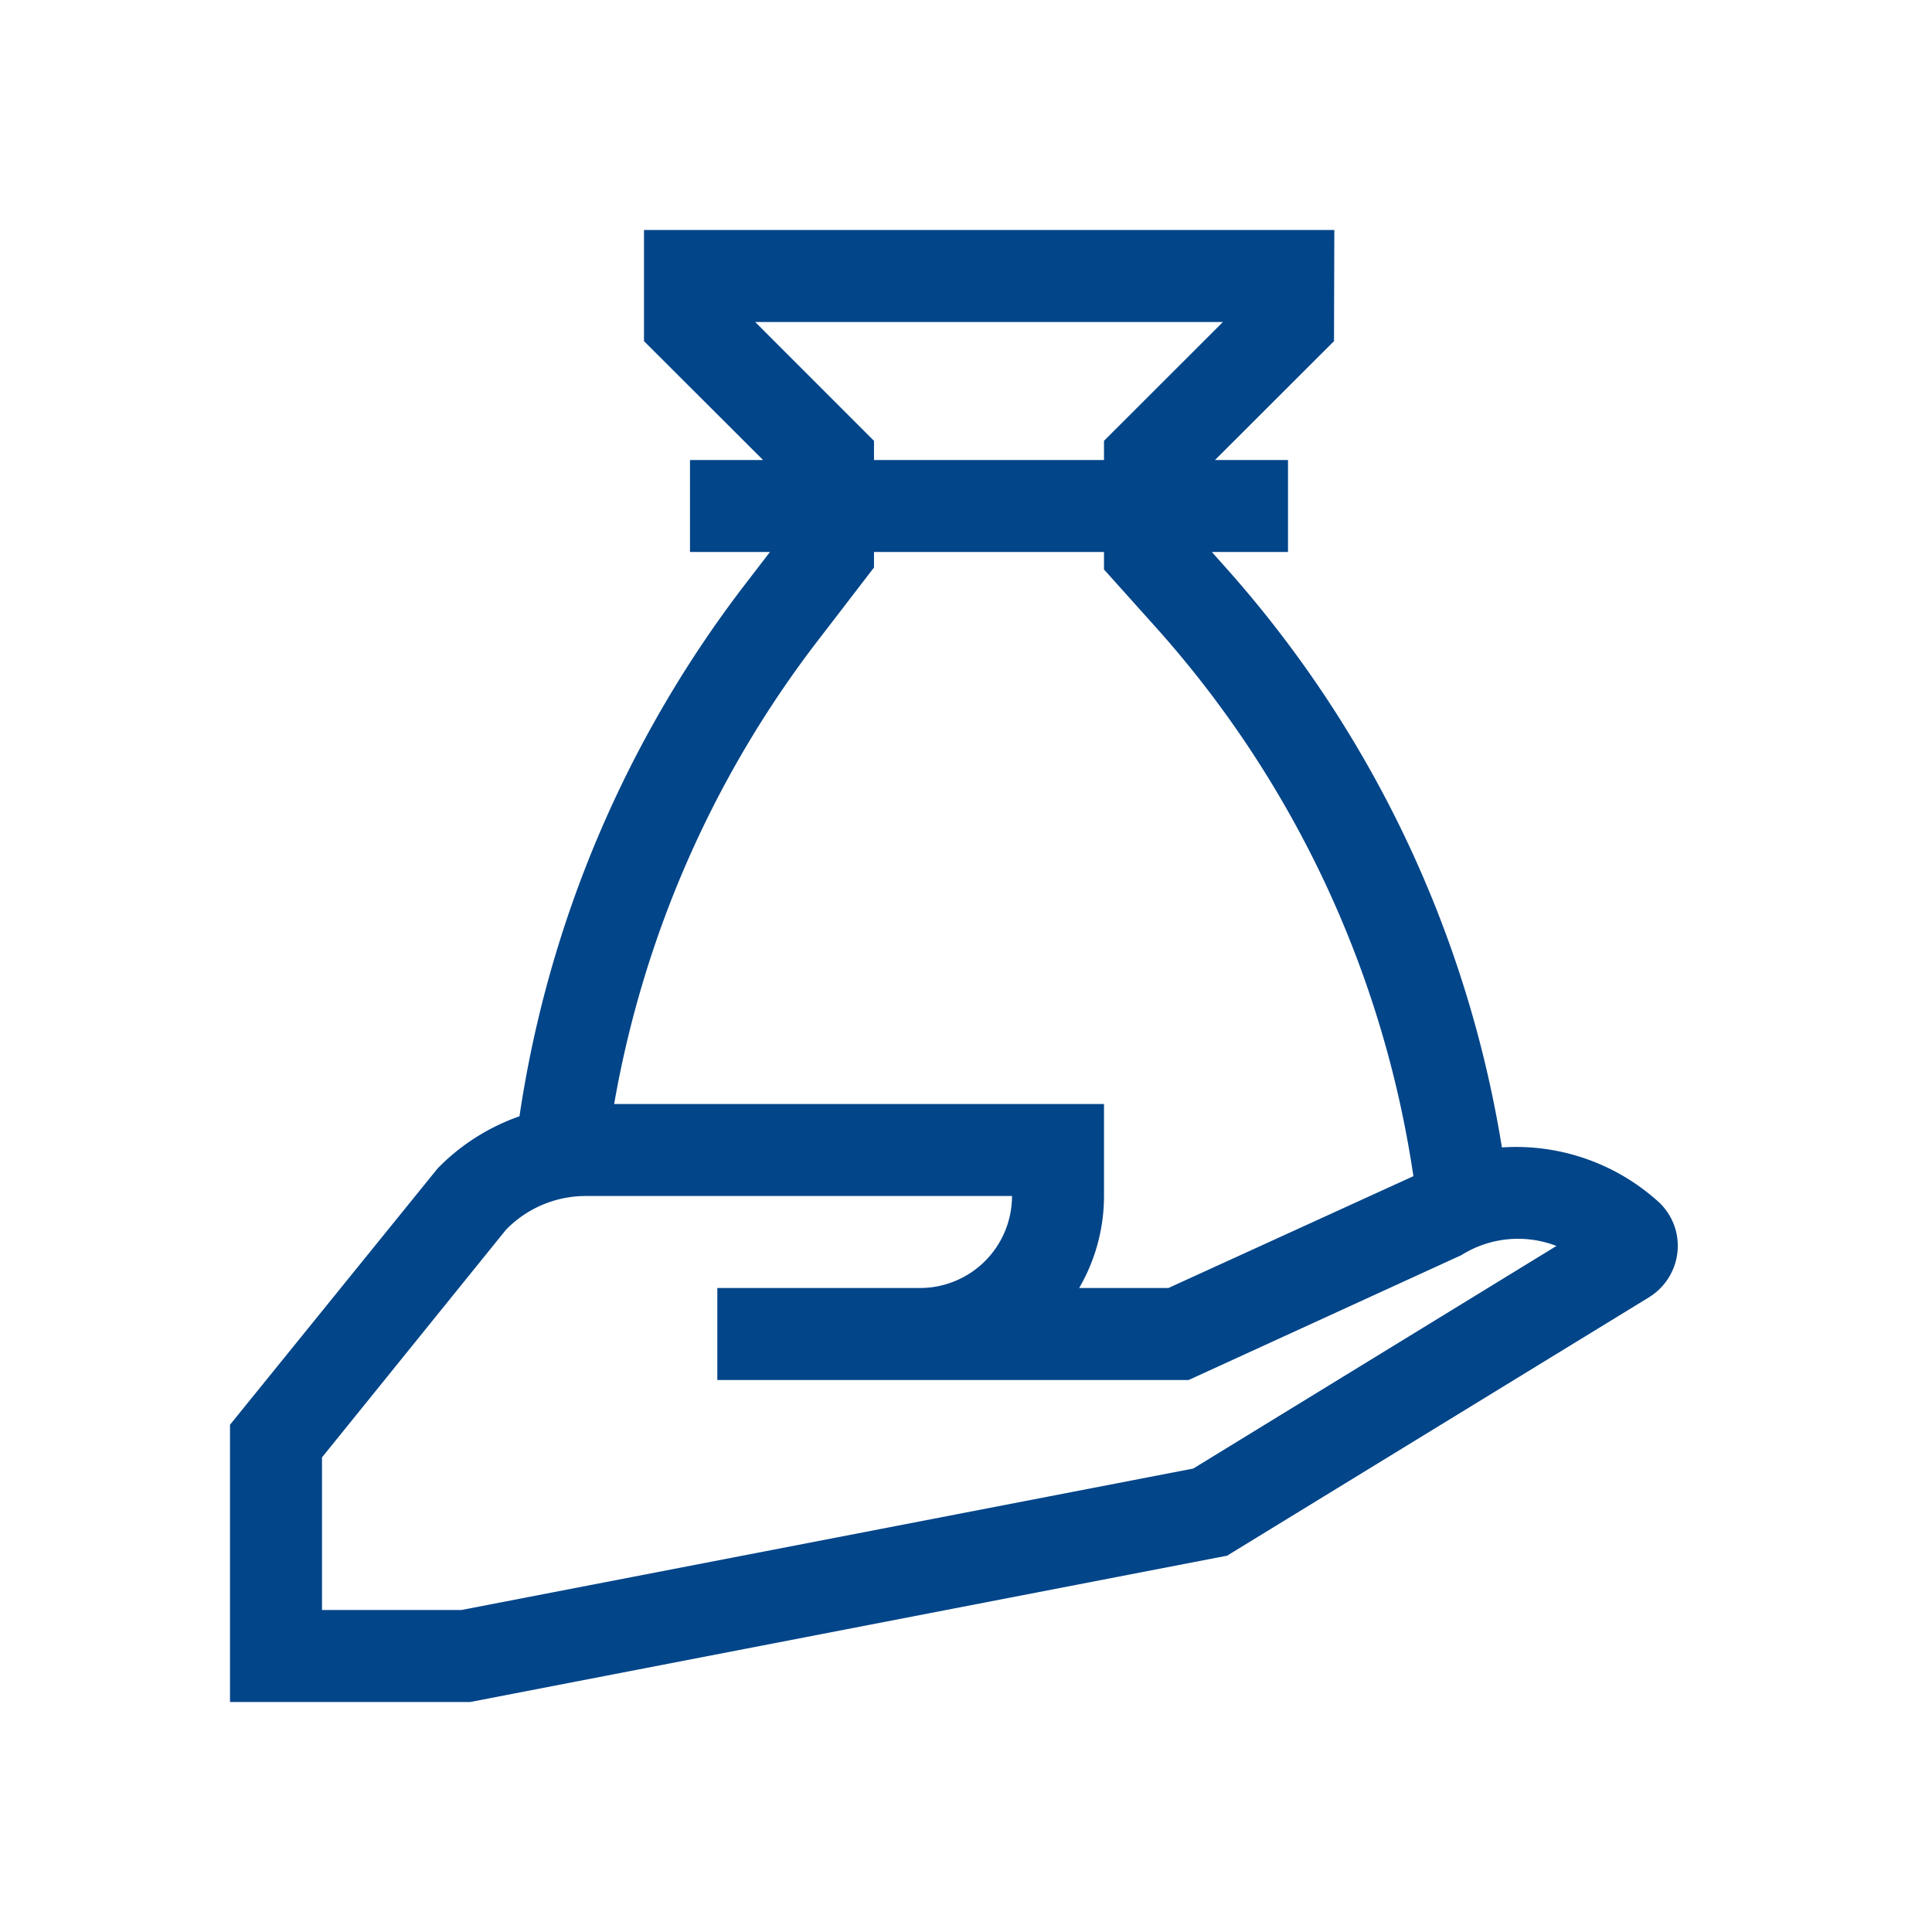 <svg xmlns="http://www.w3.org/2000/svg" xmlns:xlink="http://www.w3.org/1999/xlink" width="42" height="42" viewBox="0 0 42 42">
  <defs>
    <clipPath id="clip-icon-mini-geldsack">
      <rect width="42" height="42"/>
    </clipPath>
  </defs>
  <g id="icon-mini-geldsack" clip-path="url(#clip-icon-mini-geldsack)">
    <path id="geldsack1" d="M31.015,21.092a4.615,4.615,0,0,0-3.365-1.148A24.885,24.885,0,0,0,21.6,7.287L21.345,7H23V5H21.413L24,2.416,24.007,0H9L9,2.416,11.588,5H10V7h1.738l-.551.717a25.012,25.012,0,0,0-4.894,11.55A4.612,4.612,0,0,0,4.514,20.4L0,25.973V32H5.222l16.454-3.181,9.17-5.616a1.318,1.318,0,0,0,.624-1.023,1.3,1.3,0,0,0-.455-1.088ZM11.417,2H21.585L19,4.583V5H14V4.584Zm1.355,6.935L14,7.337V7h5V7.38l1.114,1.242a22.9,22.9,0,0,1,5.612,11.947L20.4,23h-1.94A3.975,3.975,0,0,0,19,21V19H8.351A23.021,23.021,0,0,1,12.772,8.935Zm8.168,17.99L5.03,30H2V26.682l4-4.949A2.422,2.422,0,0,1,7.742,21H17v0a2,2,0,0,1-2,2H10.594v2H20.84l5.928-2.714a2.316,2.316,0,0,1,2.068-.2Z" transform="translate(5 5)" fill="#024589"/>
  </g>
</svg>
